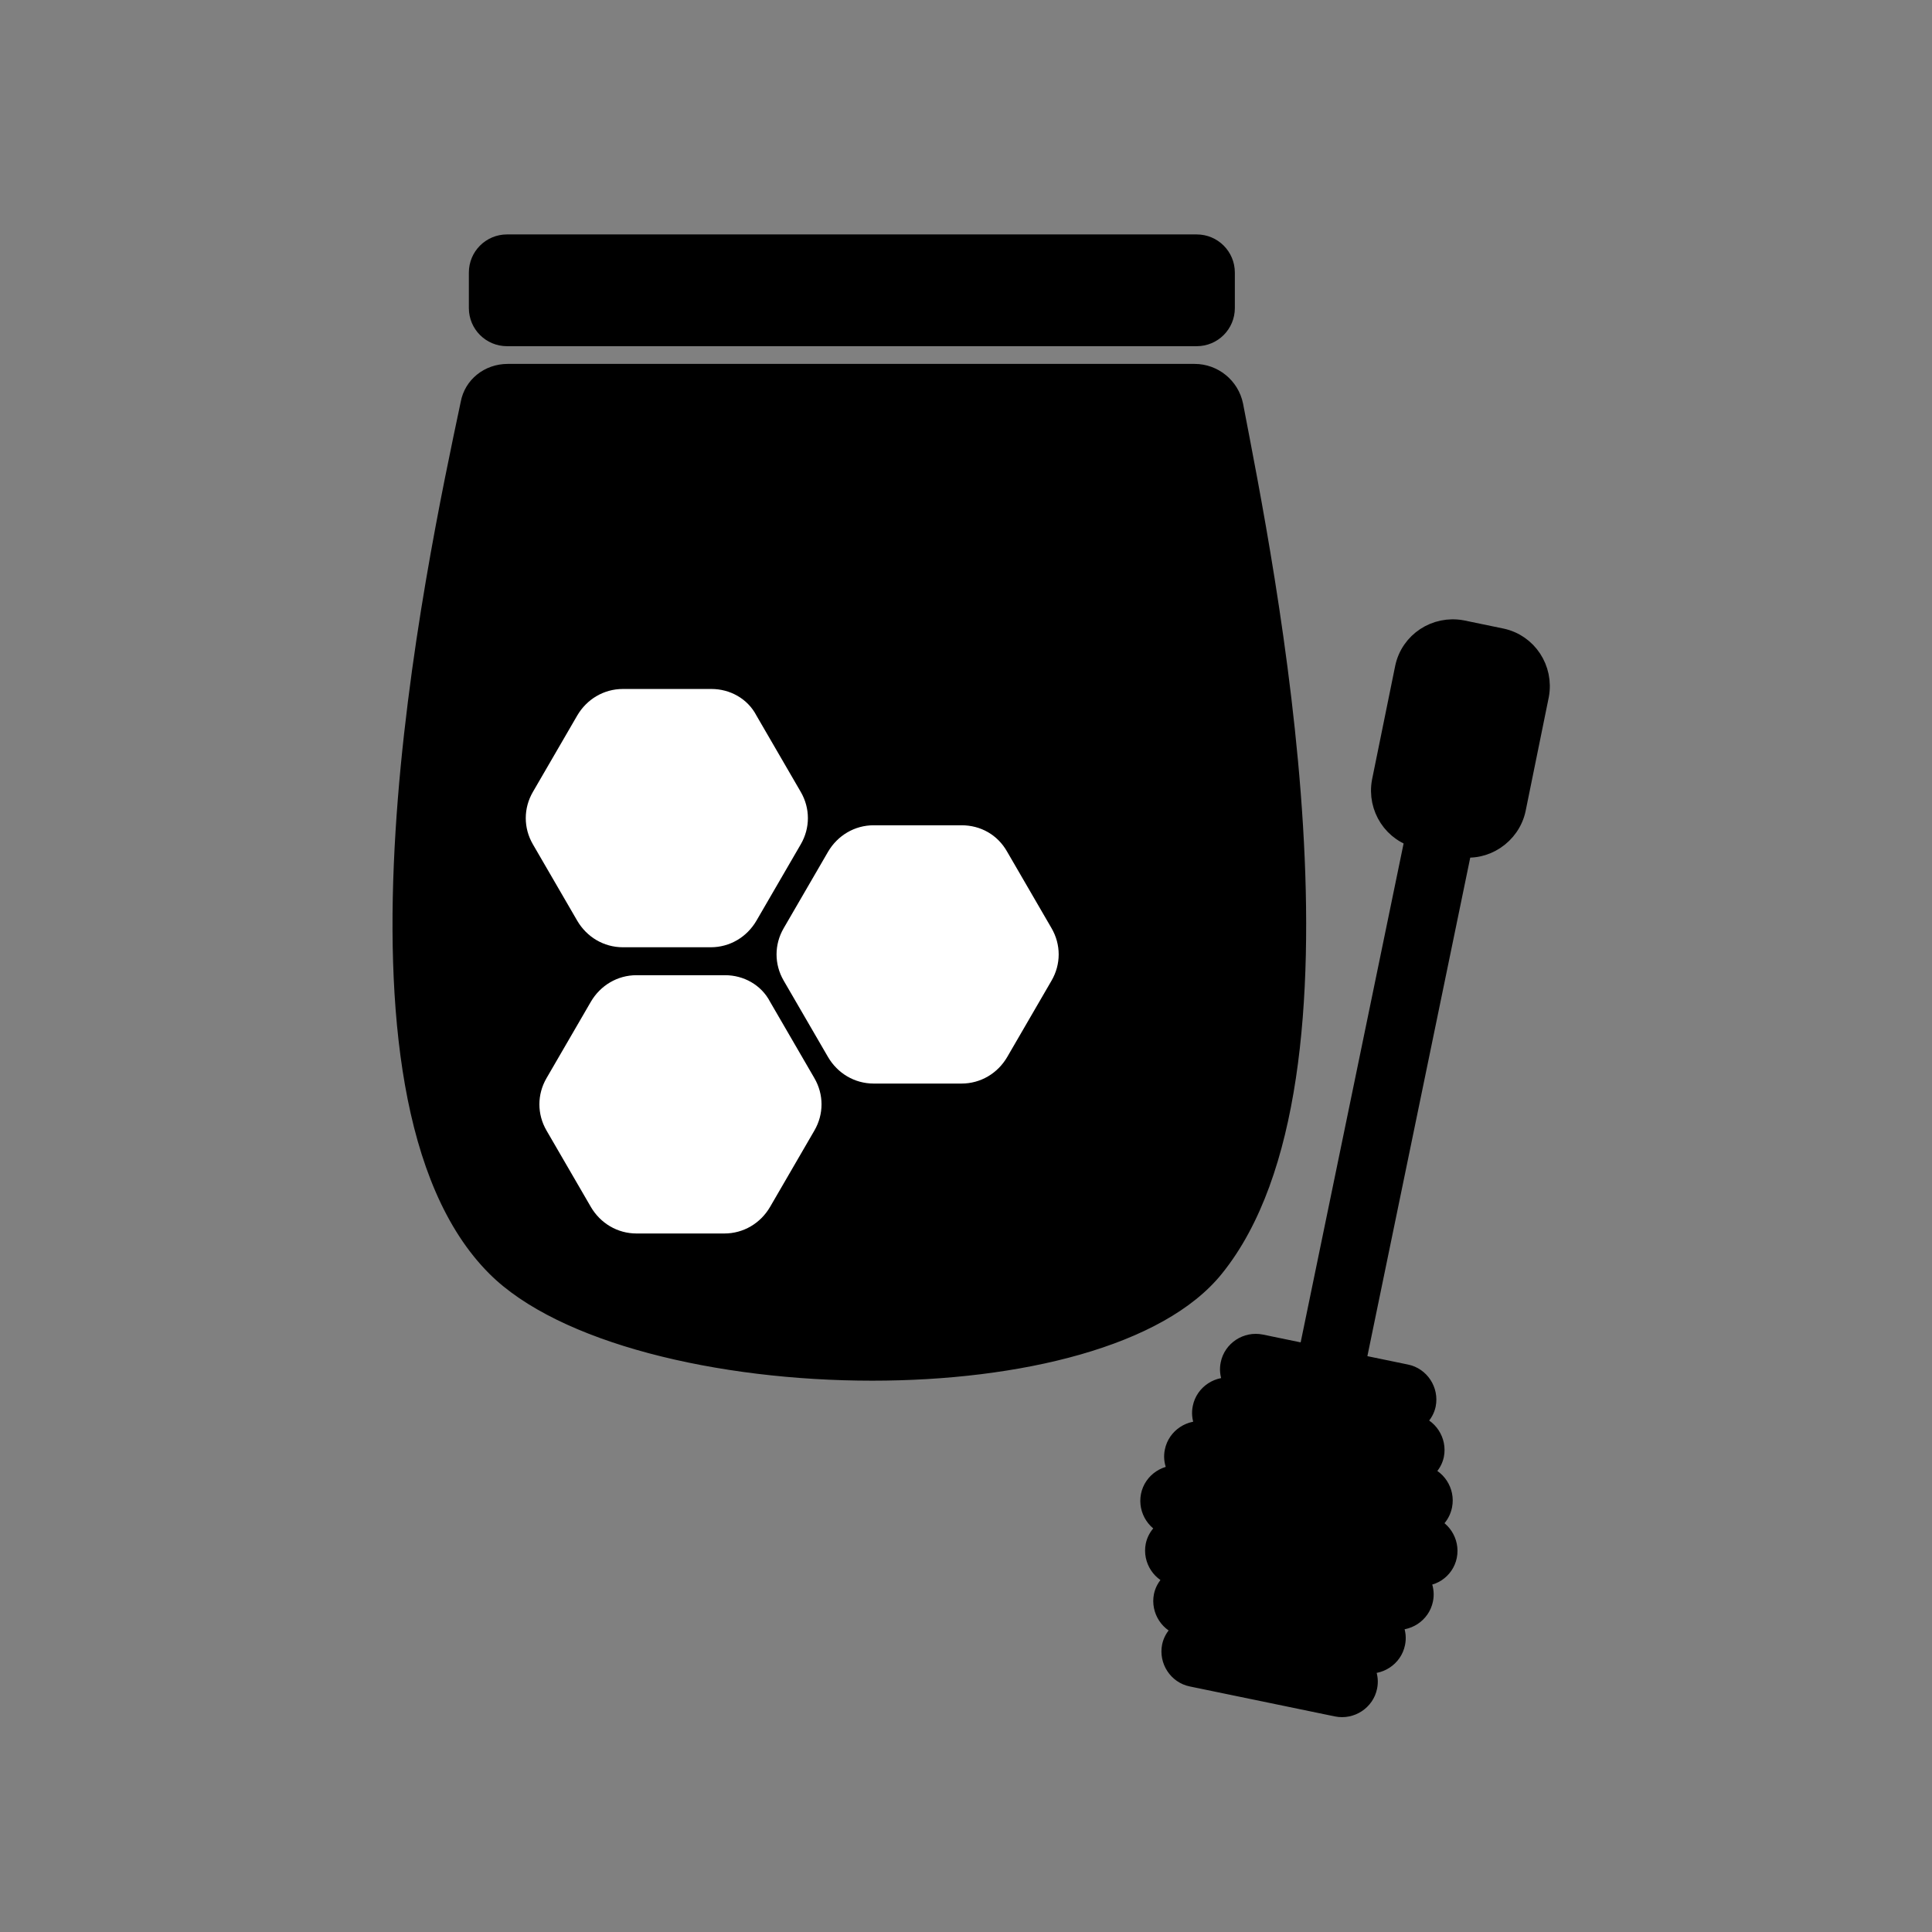 <?xml version="1.0" encoding="utf-8"?>
<!-- Generator: Adobe Illustrator 21.1.0, SVG Export Plug-In . SVG Version: 6.00 Build 0)  -->
<svg version="1.1" xmlns="http://www.w3.org/2000/svg" xmlns:xlink="http://www.w3.org/1999/xlink" x="0px" y="0px"
	 viewBox="0 0 283.5 283.5" style="enable-background:new 0 0 283.5 283.5;" xml:space="preserve">
<rect x="0" y="0" width="283.5" height="283.5" fill="#808080" stroke="none"/>
<style type="text/css">
	.st0{stroke:#000000;stroke-width:3;stroke-linecap:round;stroke-linejoin:round;stroke-miterlimit:10;}
	.st1{fill:none;stroke:#000000;stroke-width:3;stroke-linecap:round;stroke-miterlimit:10;}
	.st2{fill:none;stroke:#FFFFFF;stroke-width:3;stroke-linecap:round;stroke-miterlimit:10;}
	.st3{fill:none;stroke:#000000;stroke-width:3;stroke-linecap:round;stroke-linejoin:round;stroke-miterlimit:10;}
	.st4{stroke:#000000;stroke-width:3;stroke-miterlimit:10;}
	
		.st5{clip-path:url(#SVGID_2_);fill:none;stroke:#FFFFFF;stroke-width:3;stroke-linecap:round;stroke-linejoin:round;stroke-miterlimit:10;}
	
		.st6{clip-path:url(#SVGID_4_);fill:none;stroke:#FFFFFF;stroke-width:3;stroke-linecap:round;stroke-linejoin:round;stroke-miterlimit:10;}
	.st7{fill:#FFFFFF;}
	.st8{fill:#FFFFFF;stroke:#000000;stroke-width:3;stroke-miterlimit:10;}
	.st9{fill:none;stroke:#000000;stroke-width:3;stroke-miterlimit:10;}
	.st10{fill:none;stroke:#000000;stroke-width:3;stroke-linecap:round;stroke-linejoin:bevel;}
	.st11{fill:#FFFFFF;stroke:#000000;stroke-width:3.706;stroke-linecap:round;stroke-linejoin:round;stroke-miterlimit:10;}
	.st12{stroke:#000000;stroke-width:3.706;stroke-linecap:round;stroke-miterlimit:10;}
	.st13{fill:none;stroke:#FFFFFF;stroke-width:3.706;stroke-linecap:round;stroke-linejoin:round;stroke-miterlimit:10;}
	.st14{fill:#FFFFFF;stroke:#FFFFFF;stroke-width:0.465;stroke-linecap:round;stroke-linejoin:round;stroke-miterlimit:10;}
	.st15{display:none;}
	.st16{display:inline;}
	.st17{fill:#FFFFFF;stroke:#000000;stroke-width:3.706;stroke-linecap:round;stroke-miterlimit:10;}
	.st18{fill:none;stroke:#000000;stroke-width:3.706;stroke-linecap:round;stroke-linejoin:round;stroke-miterlimit:10;}
	.st19{stroke:#000000;stroke-width:0.465;stroke-linecap:round;stroke-linejoin:round;stroke-miterlimit:10;}
	.st20{fill:none;stroke:#000000;stroke-width:3;stroke-linecap:round;stroke-linejoin:round;}
	.st21{fill:none;stroke:#000000;stroke-width:2;stroke-linecap:round;stroke-linejoin:round;}
	.st22{stroke:#000000;stroke-width:3;stroke-linecap:round;stroke-linejoin:round;}
	.st23{fill:#FFFFFF;stroke:#000000;stroke-width:3;stroke-linecap:round;stroke-linejoin:round;}
	.st24{clip-path:url(#SVGID_6_);}
	.st25{clip-path:url(#SVGID_8_);fill:#FFFFFF;}
	.st26{clip-path:url(#SVGID_10_);fill:#FFFFFF;}
	.st27{clip-path:url(#SVGID_12_);fill:#FFFFFF;}
	.st28{clip-path:url(#SVGID_14_);fill:#FFFFFF;}
	.st29{clip-path:url(#SVGID_16_);fill:#FFFFFF;}
	.st30{clip-path:url(#SVGID_18_);fill:#FFFFFF;}
	.st31{clip-path:url(#SVGID_20_);fill:#FFFFFF;}
	.st32{clip-path:url(#SVGID_22_);fill:#FFFFFF;}
	.st33{clip-path:url(#SVGID_24_);fill:#FFFFFF;}
	.st34{clip-path:url(#SVGID_26_);fill:#FFFFFF;}
	.st35{clip-path:url(#SVGID_28_);fill:#FFFFFF;}
	.st36{clip-path:url(#SVGID_30_);fill:#FFFFFF;}
	.st37{clip-path:url(#SVGID_32_);fill:#FFFFFF;}
	.st38{clip-path:url(#SVGID_34_);fill:#FFFFFF;}
	.st39{clip-path:url(#SVGID_36_);fill:#FFFFFF;}
	.st40{clip-path:url(#SVGID_38_);fill:#FFFFFF;}
	.st41{clip-path:url(#SVGID_40_);fill:#FFFFFF;}
	.st42{clip-path:url(#SVGID_42_);fill:#FFFFFF;}
	.st43{clip-path:url(#SVGID_44_);fill:#FFFFFF;}
	.st44{clip-path:url(#SVGID_46_);fill:#FFFFFF;}
	.st45{clip-path:url(#SVGID_48_);fill:#FFFFFF;}
	.st46{clip-path:url(#SVGID_50_);fill:#FFFFFF;}
	.st47{clip-path:url(#SVGID_52_);fill:#FFFFFF;}
	.st48{clip-path:url(#SVGID_54_);fill:#FFFFFF;}
	.st49{clip-path:url(#SVGID_56_);fill:#FFFFFF;}
	.st50{clip-path:url(#SVGID_58_);fill:#FFFFFF;}
	.st51{clip-path:url(#SVGID_60_);fill:#FFFFFF;}
	.st52{clip-path:url(#SVGID_62_);fill:#FFFFFF;}
	.st53{clip-path:url(#SVGID_64_);fill:#FFFFFF;}
	.st54{clip-path:url(#SVGID_66_);fill:#FFFFFF;}
	.st55{clip-path:url(#SVGID_68_);fill:#FFFFFF;}
	.st56{clip-path:url(#SVGID_70_);fill:#FFFFFF;}
	.st57{clip-path:url(#SVGID_72_);fill:#FFFFFF;}
	.st58{clip-path:url(#SVGID_74_);fill:#FFFFFF;}
	.st59{clip-path:url(#SVGID_76_);fill:#FFFFFF;}
	.st60{clip-path:url(#SVGID_78_);}
	.st61{clip-path:url(#SVGID_80_);}
	.st62{clip-path:url(#SVGID_82_);}
	.st63{clip-path:url(#SVGID_84_);}
	.st64{clip-path:url(#SVGID_86_);}
	.st65{clip-path:url(#SVGID_88_);}
	.st66{clip-path:url(#SVGID_90_);}
	.st67{clip-path:url(#SVGID_92_);}
	.st68{clip-path:url(#SVGID_94_);}
	.st69{clip-path:url(#SVGID_96_);}
	.st70{clip-path:url(#SVGID_98_);}
	.st71{clip-path:url(#SVGID_100_);}
	.st72{clip-path:url(#SVGID_102_);}
	.st73{clip-path:url(#SVGID_104_);}
	.st74{clip-path:url(#SVGID_106_);}
	.st75{clip-path:url(#SVGID_108_);}
	.st76{clip-path:url(#SVGID_110_);}
	.st77{clip-path:url(#SVGID_112_);}
	.st78{clip-path:url(#SVGID_114_);}
	.st79{clip-path:url(#SVGID_116_);}
	.st80{clip-path:url(#SVGID_118_);}
	.st81{clip-path:url(#SVGID_120_);}
	.st82{clip-path:url(#SVGID_122_);}
	.st83{clip-path:url(#SVGID_124_);}
	.st84{clip-path:url(#SVGID_126_);}
	.st85{clip-path:url(#SVGID_128_);}
	.st86{clip-path:url(#SVGID_130_);}
	.st87{clip-path:url(#SVGID_132_);}
	.st88{clip-path:url(#SVGID_134_);}
	.st89{clip-path:url(#SVGID_136_);}
	.st90{clip-path:url(#SVGID_138_);}
	.st91{clip-path:url(#SVGID_140_);}
	.st92{clip-path:url(#SVGID_142_);}
	.st93{clip-path:url(#SVGID_144_);}
	.st94{clip-path:url(#SVGID_146_);}
	.st95{clip-path:url(#SVGID_148_);}
	.st96{stroke:#000000;stroke-width:3;}
	.st97{fill:#231F20;}
	.st98{fill:none;stroke:#F1F2F2;stroke-width:0.946;stroke-miterlimit:10;}
	.st99{display:inline;fill:none;stroke:#000000;stroke-width:0.75;}
	.st100{fill:none;stroke:#231F20;stroke-miterlimit:10;}
	.st101{stroke:#000000;stroke-width:3;stroke-linecap:round;stroke-linejoin:bevel;stroke-miterlimit:10;}
	.st102{fill:#FFFFFF;stroke:#000000;stroke-width:3;stroke-linecap:round;stroke-linejoin:round;stroke-miterlimit:10;}
	.st103{fill:#FFFFFF;stroke:#000000;stroke-width:3;stroke-linecap:round;stroke-linejoin:bevel;stroke-miterlimit:10;}
	.st104{fill:none;stroke:#000000;stroke-width:3;stroke-linecap:round;stroke-linejoin:bevel;stroke-miterlimit:10;}
	
		.st105{display:none;fill:#FFFFFF;stroke:#231F20;stroke-width:3;stroke-linecap:round;stroke-linejoin:round;stroke-miterlimit:10;}
	.st106{clip-path:url(#SVGID_150_);}
	.st107{fill:none;}
	.st108{fill:#FFFFFF;stroke:#000000;stroke-width:4.996;stroke-linecap:round;stroke-linejoin:round;stroke-miterlimit:10;}
	.st109{clip-path:url(#SVGID_152_);}
	.st110{clip-path:url(#SVGID_154_);}
	.st111{fill:#FFFFFF;stroke:#000000;stroke-width:2.141;stroke-linecap:round;stroke-linejoin:round;stroke-miterlimit:10;}
	.st112{clip-path:url(#SVGID_156_);}
	.st113{display:none;fill:#FFFFFF;}
</style>
<g id="GUIDS_1_">
</g>
<g id="סידור">
	<g id="מילוי_1_">
	</g>
	<g id="קו_מתאר_1_">
	</g>
</g>
<g id="מאזניים">
	<g id="מילוי">
	</g>
	<g id="קו_מתאר">
	</g>
</g>
<g id="סליחה">
	<g id="סליחה_מילוי">
	</g>
</g>
<g id="גלויה_שנה_טובה">
	<g id="גלויה_מילוי">
	</g>
	<g id="גלויה_קו_מתאר">
	</g>
</g>
<g id="דג">
	<g id="פשוט">
		<g id="דג_עם_מילוי">
		</g>
		<g id="דג_עם_קו">
		</g>
	</g>
	<g id="מורכב">
		<g id="דג_מילוי">
		</g>
		<g id="דג_קו_מתאר">
		</g>
	</g>
</g>
<g id="דבש">
	<g id="פשוט_1_">
		<g id="דבש_מילוי_1_">
			<g>
				<path d="M127.9,201c-24.2,0-45.8-6-55.1-15.2c-25.2-25.2-9.2-100.6-4-125.4l0.2-1.1c0.5-2.6,2.8-4.4,5.5-4.4h100.8
					c2.7,0,5,1.9,5.5,4.5l0.4,2c4.7,24,18.9,97.2-3.2,124.6C170.5,195.2,151.3,201,127.9,201z"/>
				<path d="M175.3,56.4c2,0,3.7,1.4,4,3.3l0.4,2c4.6,23.9,18.8,96.5-2.9,123.3c-7.3,9-26,14.6-49,14.6c-23.5,0-45.2-5.9-54-14.8
					c-10.3-10.3-14.7-31-12.9-61.4c1.4-25.2,6.8-50.5,9.4-62.6l0.2-1.1c0.4-1.9,2.1-3.3,4-3.3H175.3 M175.3,53.4H74.5
					c-3.4,0-6.3,2.3-6.9,5.6c-5,23.7-21.9,101.8,4.2,127.9c10.2,10.2,33.5,15.7,56.2,15.7c21.6,0,42.7-5,51.3-15.7
					c23.1-28.6,7.6-104.2,3.1-127.7C181.7,55.8,178.7,53.4,175.3,53.4L175.3,53.4z"/>
			</g>
			<g>
				<path d="M74.4,49.4c-2.3,0-4.1-1.9-4.1-4.1V40c0-2.3,1.9-4.1,4.1-4.1h101.2c2.3,0,4.1,1.9,4.1,4.1v5.2c0,2.3-1.9,4.1-4.1,4.1
					H74.4z"/>
				<path d="M175.6,37.4c1.5,0,2.6,1.2,2.6,2.6v5.2c0,1.5-1.2,2.6-2.6,2.6H74.4c-1.5,0-2.6-1.2-2.6-2.6V40c0-1.5,1.2-2.6,2.6-2.6
					H175.6 M175.6,34.4H74.4c-3.1,0-5.6,2.5-5.6,5.6v5.2c0,3.1,2.5,5.6,5.6,5.6h101.2c3.1,0,5.6-2.5,5.6-5.6V40
					C181.2,36.9,178.7,34.4,175.6,34.4L175.6,34.4z"/>
			</g>
			<g>
				<g>
					<path class="st7" d="M128.2,157.5c-2.2,0-4.3-1.2-5.4-3.1l-6.5-11.2c-1.1-1.9-1.1-4.3,0-6.2l6.5-11.2c1.1-1.9,3.2-3.1,5.4-3.1
						h12.9c2.2,0,4.3,1.2,5.4,3.1l6.5,11.2c1.1,1.9,1.1,4.3,0,6.2l-6.5,11.2c-1.1,1.9-3.2,3.1-5.4,3.1H128.2z"/>
					<path class="st7" d="M141.1,124.1c1.7,0,3.3,0.9,4.1,2.4l6.5,11.2c0.8,1.5,0.8,3.3,0,4.7l-6.5,11.2c-0.8,1.5-2.4,2.4-4.1,2.4
						h-12.9c-1.7,0-3.3-0.9-4.1-2.4l-6.5-11.2c-0.8-1.5-0.8-3.3,0-4.7l6.5-11.2c0.8-1.5,2.4-2.4,4.1-2.4H141.1 M141.1,121.1h-12.9
						c-2.8,0-5.3,1.5-6.7,3.9l-6.5,11.2c-1.4,2.4-1.4,5.3,0,7.7l6.5,11.2c1.4,2.4,3.9,3.9,6.7,3.9h12.9c2.8,0,5.3-1.5,6.7-3.9
						l6.5-11.2c1.4-2.4,1.4-5.3,0-7.7l-6.5-11.2C146.4,122.5,143.9,121.1,141.1,121.1L141.1,121.1z"/>
				</g>
				<g>
					<path class="st7" d="M91.4,137.5c-2.2,0-4.3-1.2-5.4-3.1l-6.5-11.2c-1.1-1.9-1.1-4.3,0-6.2l6.5-11.2c1.1-1.9,3.2-3.1,5.4-3.1
						h12.9c2.2,0,4.3,1.2,5.4,3.1l6.5,11.2c1.1,1.9,1.1,4.3,0,6.2l-6.5,11.2c-1.1,1.9-3.2,3.1-5.4,3.1H91.4z"/>
					<path class="st7" d="M104.4,104.1c1.7,0,3.3,0.9,4.1,2.4l6.5,11.2c0.8,1.5,0.8,3.3,0,4.7l-6.5,11.2c-0.8,1.5-2.4,2.4-4.1,2.4
						H91.4c-1.7,0-3.3-0.9-4.1-2.4l-6.5-11.2c-0.8-1.5-0.8-3.3,0-4.7l6.5-11.2c0.8-1.5,2.4-2.4,4.1-2.4H104.4 M104.4,101.1H91.4
						c-2.8,0-5.3,1.5-6.7,3.9l-6.5,11.2c-1.4,2.4-1.4,5.3,0,7.7l6.5,11.2c1.4,2.4,3.9,3.9,6.7,3.9h12.9c2.8,0,5.3-1.5,6.7-3.9
						l6.5-11.2c1.4-2.4,1.4-5.3,0-7.7l-6.5-11.2C109.7,102.5,107.1,101.1,104.4,101.1L104.4,101.1z"/>
				</g>
				<g>
					<path class="st7" d="M93.4,179.5c-2.2,0-4.3-1.2-5.4-3.1l-6.5-11.2c-1.1-1.9-1.1-4.3,0-6.2l6.5-11.2c1.1-1.9,3.2-3.1,5.4-3.1
						h12.9c2.2,0,4.3,1.2,5.4,3.1l6.5,11.2c1.1,1.9,1.1,4.3,0,6.2l-6.5,11.2c-1.1,1.9-3.2,3.1-5.4,3.1H93.4z"/>
					<path class="st7" d="M106.4,146.1c1.7,0,3.3,0.9,4.1,2.4l6.5,11.2c0.8,1.5,0.8,3.3,0,4.7l-6.5,11.2c-0.8,1.5-2.4,2.4-4.1,2.4
						H93.4c-1.7,0-3.3-0.9-4.1-2.4l-6.5-11.2c-0.8-1.5-0.8-3.3,0-4.7l6.5-11.2c0.8-1.5,2.4-2.4,4.1-2.4H106.4 M106.4,143.1H93.4
						c-2.8,0-5.3,1.5-6.7,3.9l-6.5,11.2c-1.4,2.4-1.4,5.3,0,7.7l6.5,11.2c1.4,2.4,3.9,3.9,6.7,3.9h12.9c2.8,0,5.3-1.5,6.7-3.9
						l6.5-11.2c1.4-2.4,1.4-5.3,0-7.7l-6.5-11.2C111.7,144.5,109.1,143.1,106.4,143.1L106.4,143.1z"/>
				</g>
			</g>
			
				<rect x="199.6" y="94.4" transform="matrix(0.979 0.202 -0.202 0.979 37.076 -37.663)" class="st4" width="7" height="136.8"/>
			<g>
				<path d="M214.1,124.2l-5.8-1.2c-3.8-0.8-6.2-4.5-5.5-8.3l3.4-16.7c0.8-3.8,4.5-6.2,8.3-5.5l5.8,1.2c3.8,0.8,6.2,4.5,5.5,8.3
					l-3.4,16.7C221.6,122.5,217.8,125,214.1,124.2z"/>
				<path class="st1" d="M214.1,124.2l-5.8-1.2c-3.8-0.8-6.2-4.5-5.5-8.3l3.4-16.7c0.8-3.8,4.5-6.2,8.3-5.5l5.8,1.2
					c3.8,0.8,6.2,4.5,5.5,8.3l-3.4,16.7C221.6,122.5,217.8,125,214.1,124.2z"/>
			</g>
			<path class="st96" d="M212.3,228.3c0.4-2-0.9-4-2.9-4.4l-0.5-0.1c1.3-0.4,2.4-1.4,2.7-2.9l0,0c0.4-2-0.9-4-2.9-4.4l-1-0.2
				c1.3-0.4,2.4-1.4,2.7-2.8c0.4-2-0.9-4-2.9-4.4l-1-0.2c1.3-0.4,2.4-1.4,2.7-2.8c0.4-2-0.9-4-2.9-4.4l-21.3-4.4
				c-2-0.4-4,0.9-4.4,2.9c-0.3,1.4,0.3,2.8,1.3,3.7l-1-0.2c-2-0.4-4,0.9-4.4,2.9c-0.3,1.4,0.3,2.8,1.3,3.7l-1-0.2
				c-2-0.4-4,0.9-4.4,2.9l0,0c-0.3,1.4,0.3,2.8,1.4,3.7l-0.5-0.1c-2-0.4-4,0.9-4.4,2.9c-0.4,2,0.9,4,2.9,4.4l0.5,0.1
				c-1.3,0.4-2.4,1.4-2.7,2.8c-0.4,2,0.9,4,2.9,4.4l1,0.2c-1.3,0.4-2.4,1.4-2.7,2.8l0,0c-0.4,2,0.9,4,2.9,4.4l1,0.2
				c-1.3,0.4-2.4,1.4-2.7,2.8c-0.4,2,0.9,4,2.9,4.4l21.3,4.4c2,0.4,4-0.9,4.4-2.9c0.3-1.4-0.3-2.8-1.3-3.7l1,0.2
				c2,0.4,4-0.9,4.4-2.9l0,0c0.3-1.4-0.3-2.8-1.3-3.7l1,0.2c2,0.4,4-0.9,4.4-2.9c0.3-1.4-0.3-2.8-1.3-3.7l0.5,0.1
				C209.9,231.6,211.9,230.3,212.3,228.3z"/>
		</g>
		<g id="דבש_קו_מתאר_1_">
		</g>
	</g>
	<g id="מורכב_1_">
		<g id="דבש_מילוי">
		</g>
		<g id="דבש_קו_מתאר">
		</g>
	</g>
</g>
<g id="תפוח">
	<g id="תפוח_מילוי">
	</g>
	<g id="תפוח_קו_מתאר">
	</g>
</g>
<g id="רימון">
	<g id="פשוט_2_">
		<g id="רימון_מילוי_1_">
		</g>
		<g id="רימון_קו_מתאר_1_">
		</g>
	</g>
	<g id="מורכב_2_">
		<g id="רימון_מילוי">
		</g>
		<g id="רימון_קו_מתאר">
		</g>
	</g>
</g>
<g id="שופר">
	<g id="שופר_מילוי">
	</g>
	<g id="שופר_קו_מתאר">
	</g>
</g>
</svg>
